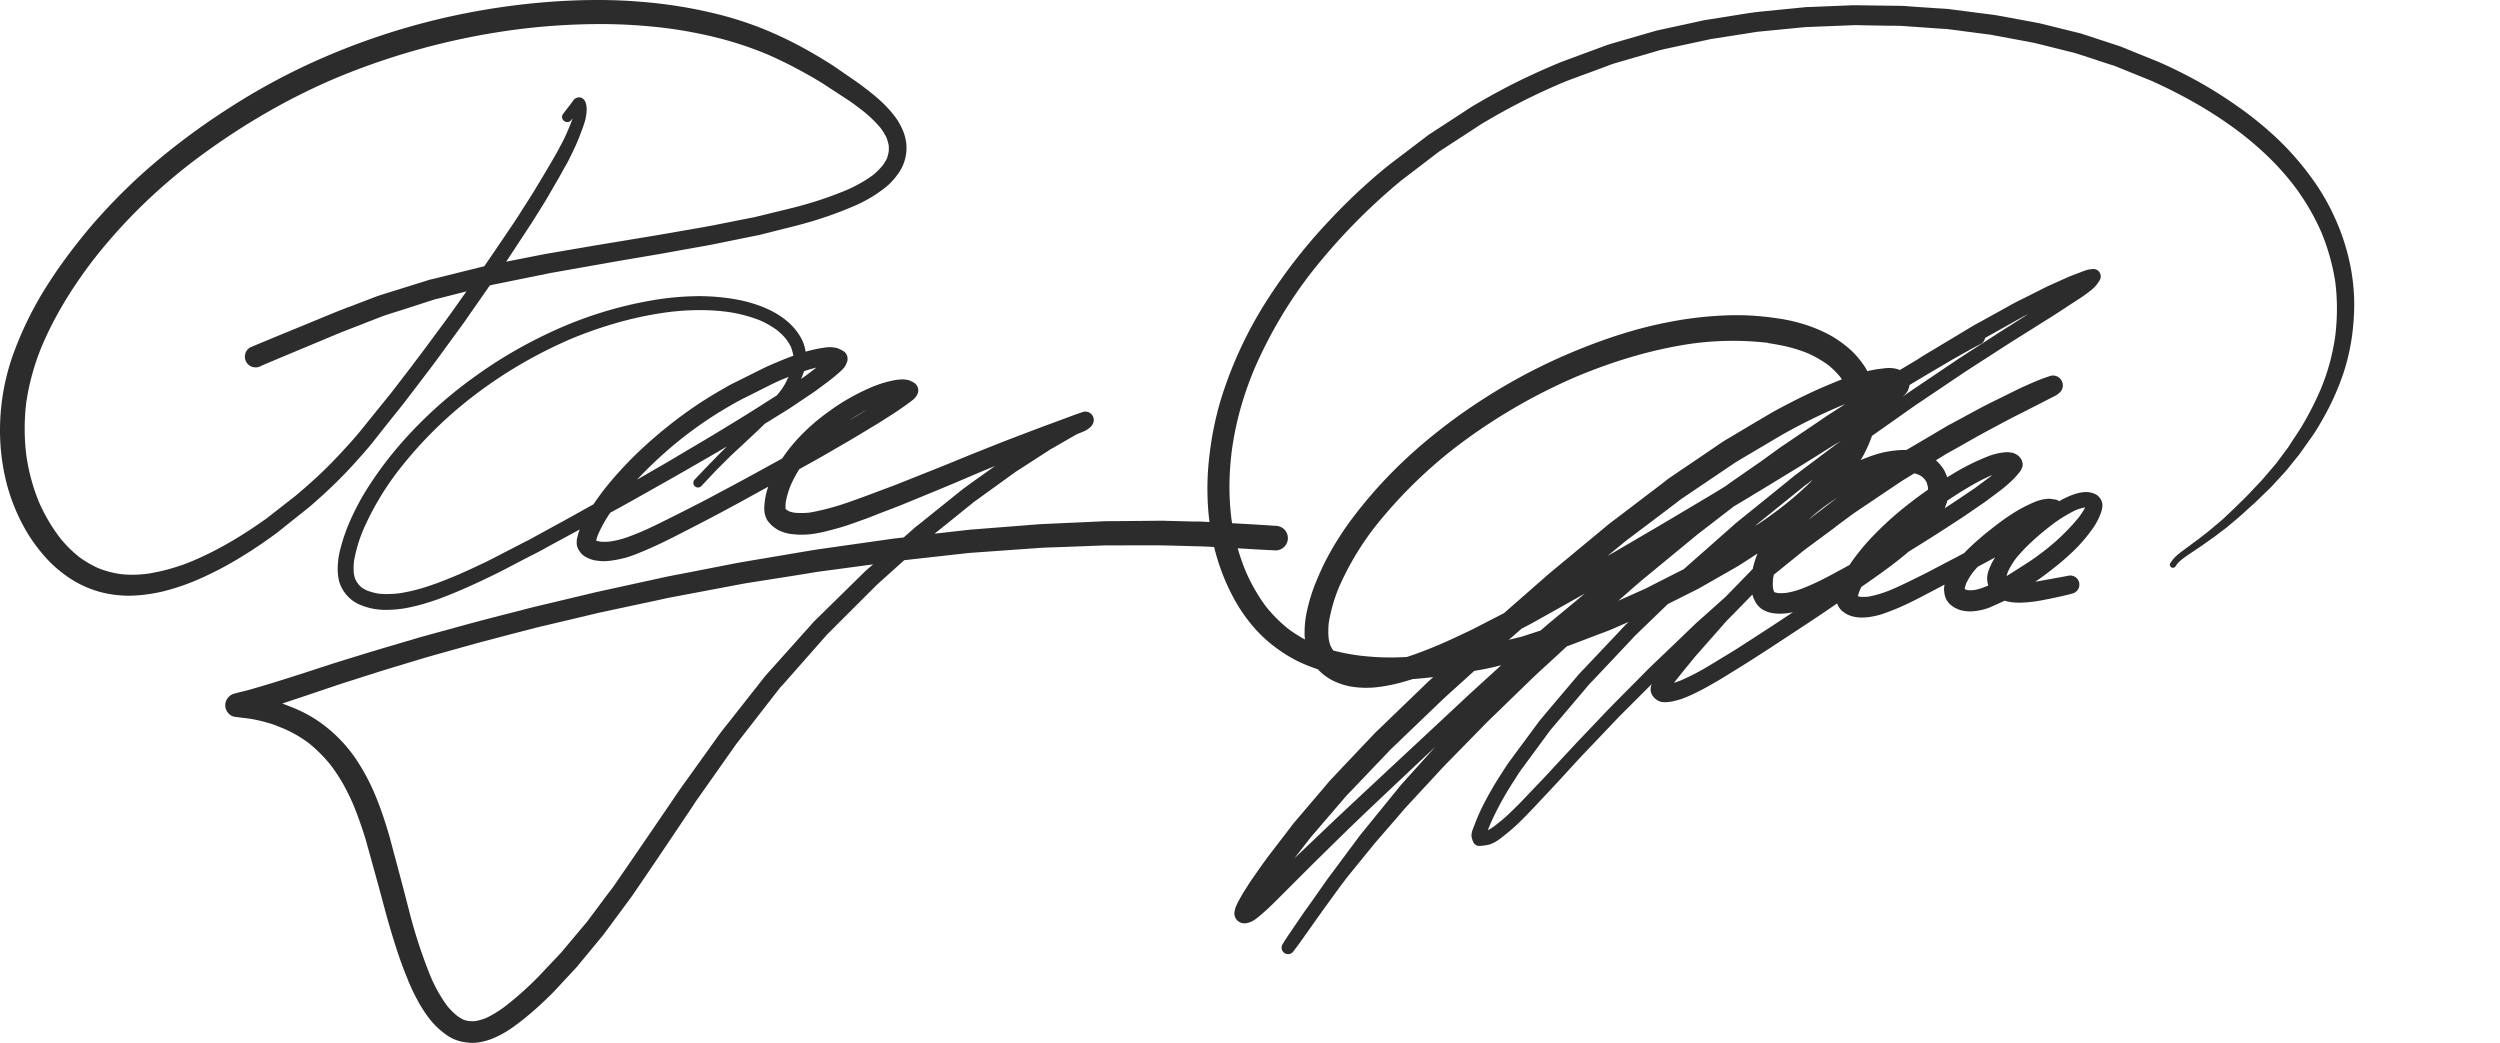 <svg xmlns="http://www.w3.org/2000/svg" xmlns:xlink="http://www.w3.org/1999/xlink" viewBox="0 0 1404.49 585.87"><defs><style>.cls-1{fill:none;}.cls-2{fill:#2c2c2c;}.cls-3{clip-path:url(#clip-path);}</style><clipPath id="clip-path"><rect class="cls-1" x="678.32" y="2.92" width="644.21" height="533.12"/></clipPath></defs><g id="Ebene_2" data-name="Ebene 2"><g id="Ebene_1-2" data-name="Ebene 1"><g id="Zeichnungseb."><path class="cls-2" d="M1404.2,42.84l.29.31ZM1300.48,185.31c.1.09.18.19.27.28Zm.68.82a4.89,4.89,0,0,1,.37.72l-.37-.71ZM1346,207c.13.13.26.26.38.4Zm0,.46a3.11,3.11,0,0,1,.11.68h0l-.11-.71Zm.11.69a.38.38,0,0,1,0,.15v-.13h0Zm-13,14.39-.66.41Z"/><path class="cls-2" d="M72.22,334.67c-1.83,0-3.62-.09-5.33-.26a61,61,0,0,1-12-2.23A61.76,61.76,0,0,1,44,327.71a63.94,63.94,0,0,1-10.19-6.81A65.88,65.88,0,0,1,26,313.59,91.84,91.84,0,0,1,12.52,294.3a107.49,107.49,0,0,1-8.81-22.75A120.28,120.28,0,0,1,.13,247.39a126.82,126.82,0,0,1,6.8-47,195.84,195.84,0,0,1,20.91-42.13c4-6.21,8.39-12.41,13.43-18.94s10-12.55,15.1-18.15a322.22,322.22,0,0,1,34-32.6,391.94,391.94,0,0,1,38.91-28.25A368.38,368.38,0,0,1,171,37.16,391.07,391.07,0,0,1,262.14,7.34,401.65,401.65,0,0,1,310.64.9c8.85-.61,17.06-.9,25.1-.9s15.67.3,23,.9a262.49,262.49,0,0,1,47.64,7.89,201.45,201.45,0,0,1,22.67,7.55,219,219,0,0,1,22,10.45c3.61,2,7.28,4.07,10.91,6.3l1.41.87c1.8,1.09,3.65,2.22,5.42,3.44l9.41,6.47c2.14,1.47,4.36,3,6.47,4.6,6,4.57,12.27,9.55,17.09,15.74a36.36,36.36,0,0,1,6.06,10.57,29.46,29.46,0,0,1,1.3,5.57,23.75,23.75,0,0,1,0,5.33,24.39,24.39,0,0,1-3.92,11,39.86,39.86,0,0,1-7,8,76.68,76.68,0,0,1-19.49,11.53,210.45,210.45,0,0,1-22.15,8c-3.69,1.1-7,2-10,2.77l-19.31,4.86c-1.05.26-2.12.47-3.16.67l-1.45.28-1.81.37L402,137c-3.09.64-6.24,1.19-9.29,1.73-1.35.23-2.71.47-4.06.72l-5.63,1c-3.59.66-7.31,1.35-11,2l-10.67,1.82c-6.69,1.13-13.61,2.3-20.4,3.5l-28.9,5.12-.93.16c-.77.14-1.53.27-2.29.42l-29.26,5.94-1,.2c-.77.15-1.56.3-2.32.49l-1.11.28c-1.79,2.62-3.61,5.23-5.43,7.83l-6.66,9.52L262.2,179c-.59.85-1.18,1.7-1.79,2.54l-11.78,16.15c-5,6.92-10.34,13.85-15.44,20.55l-4.69,6.15c-2.06,2.72-4.23,5.42-6.33,8l-1.77,2.2-11.69,14.74c-1.61,2-3.35,4-5,5.86l-1.25,1.41c-3,3.41-5.38,6-7.67,8.4-5.32,5.59-11.11,11.14-17.21,16.5l-1.06.94c-1.23,1.09-2.5,2.21-3.81,3.25l-12.1,9.64-1.7,1.35c-1.5,1.22-3,2.47-4.65,3.63-6.83,5-13.34,9.33-19.88,13.26a189.88,189.88,0,0,1-20.89,11A124.63,124.63,0,0,1,91,332.39a92.67,92.67,0,0,1-12.7,2C76.1,334.58,74.14,334.67,72.22,334.67ZM336.77,13.52a373.89,373.89,0,0,0-48.92,3.36,398.16,398.16,0,0,0-98.68,26.78,358.63,358.63,0,0,0-42.66,21.52A396.89,396.89,0,0,0,107.28,91.6a317.48,317.48,0,0,0-29.5,25.82A307.13,307.13,0,0,0,52.57,145.8C40.14,162,30.73,177.65,23.8,193.8a133.79,133.79,0,0,0-9,32,122.24,122.24,0,0,0,0,30.1,110.18,110.18,0,0,0,7.11,26.19,97.64,97.64,0,0,0,11.31,19.45,67,67,0,0,0,5.15,5.89,71.39,71.39,0,0,0,6,5.39,56.75,56.75,0,0,0,10.94,6.4,54.44,54.44,0,0,0,11.84,3.21,55.56,55.56,0,0,0,6.95.46h1.12c2.53-.07,5.1-.26,7.84-.6a109.68,109.68,0,0,0,26-7.52c13.1-5.63,26.39-13.3,40.62-23.47l15.93-12.43c1.2-.94,2.4-2,3.55-3l.18-.15c3.48-3,6.11-5.34,8.52-7.56,5.57-5.17,11.14-10.83,16.53-16.82l.33-.36c2.75-3,5.6-6.21,8.21-9.45L220,220.41,231.07,206l3-4c3.31-4.32,6.59-8.79,9.77-13.1l1.58-2.15,2.34-3.15c2-2.67,4-5.42,6-8.18l8.29-11.72-14.52,3.69-1.32.32c-.86.2-1.75.41-2.58.68l-17.74,5.73-3.18,1c-3,.93-6.07,1.88-9,3l-19.83,7.72c-3.31,1.29-6.65,2.69-9.87,4.05l-3.51,1.48q-14.61,6.07-29.18,12.2l-.75.32c-1.35.57-2.69,1.14-4,1.73a6.09,6.09,0,0,1-3,.79h-.07l-1.47-.2H142a6.14,6.14,0,0,1-3.6-2.77,6,6,0,0,1-.61-4.65,5.75,5.75,0,0,1,2.88-3.67c7.47-3.16,15.09-6.29,22.46-9.32l6.4-2.62,18.26-7.52c2.91-1.21,5.91-2.34,8.81-3.43l3.94-1.49,9.93-3.81c1.29-.49,2.3-.85,3.27-1.15l26.9-8.4c.91-.29,1.84-.5,2.75-.71l1.27-.3,27.42-6.8,2.82-4.13c2.46-3.58,5-7.28,7.45-10.94l2.86-4.23c2.13-3.14,4.34-6.39,6.42-9.63L293.9,117c2.21-3.41,4.49-6.93,6.61-10.46,3.44-5.69,6.32-10.48,9.15-15.33l.53-.9c1-1.77,2.11-3.6,3.09-5.43l2.55-4.78c1.3-2.44,2.42-5,3.25-6.94l.57-1.38c.63-1.5,1.27-3,1.79-4.59.09-.25.17-.51.25-.76l-.93,1.21a2.55,2.55,0,0,1-2,.94,3.08,3.08,0,0,1-2.14-.85,2.85,2.85,0,0,1-.38-3.62l4.09-5.33,1-1.32c.11-.16.23-.32.34-.49a4.69,4.69,0,0,1,1.66-1.71,4.53,4.53,0,0,1,2.1-.58,3.33,3.33,0,0,1,.88.12,4.59,4.59,0,0,1,2.82,3.26,12.37,12.37,0,0,1,.45,4.11,29.54,29.54,0,0,1-.79,5.21c-.41,1.5-.88,3-1.45,4.54-1.08,2.92-2.26,6.06-3.63,9.17-1.06,2.42-2.24,4.81-3.38,7.13l-.78,1.58c-.68,1.38-1.46,2.74-2.2,4-.28.48-.55,1-.81,1.43-.37.65-.73,1.3-1.09,2-.75,1.36-1.5,2.72-2.28,4L309,108.42l-.82,1.44c-.67,1.17-1.37,2.38-2.1,3.56-.86,1.36-1.71,2.74-2.55,4.11-1.89,3-3.84,6.21-5.85,9.26L287.4,142.42c-1,1.54-2,3.07-3.07,4.6l15.92-3.14c3-.59,6.08-1.2,9.14-1.72l21.82-3.73c9-1.53,18.15-3,27-4.49l5.62-.92c8.16-1.35,16.44-2.8,24.45-4.21l7.87-1.38c3.23-.56,6.5-1.22,9.67-1.86l2.93-.58,11.37-2.26,1.51-.29c1-.18,2-.38,3-.62L444,117.09a213.35,213.35,0,0,0,30.84-10h0a76.53,76.53,0,0,0,15.6-8.73,38.42,38.42,0,0,0,5.61-5.65A29.3,29.3,0,0,0,498.29,89a22.09,22.09,0,0,0,1-4,22,22,0,0,0,0-3.25A27.41,27.41,0,0,0,498,77.26a33.11,33.11,0,0,0-3.4-5.5,70.19,70.19,0,0,0-11.39-10.67c-2.16-1.65-4.4-3.36-6.7-4.85l-3.05-2-9.4-6.15c-4-2.61-8.42-5.2-13.87-8.16-7-3.81-13.53-7-19.86-9.71a200.61,200.61,0,0,0-27.31-9,255.13,255.13,0,0,0-27.67-5.28A301.75,301.75,0,0,0,336.77,13.52Z"/><path class="cls-2" d="M310.75,1.89a397.68,397.68,0,0,0-48.38,6.42,391.85,391.85,0,0,0-90.89,29.78,374.55,374.55,0,0,0-41.63,23.1A388.82,388.82,0,0,0,91,89.33a320.55,320.55,0,0,0-33.93,32.5C51.81,127.65,46.81,133.7,42,139.92s-9.2,12.38-13.38,18.87A194.83,194.83,0,0,0,7.87,200.7a126.57,126.57,0,0,0-6.74,46.64,118.68,118.68,0,0,0,3.55,24,105.9,105.9,0,0,0,8.68,22.54A90.83,90.83,0,0,0,26.7,313a70,70,0,0,0,17.69,13.91,62.43,62.43,0,0,0,10.71,4.39A60,60,0,0,0,67,333.42a61.18,61.18,0,0,0,11.16,0,92.22,92.22,0,0,0,12.56-2A125.1,125.1,0,0,0,113,323.59a189.13,189.13,0,0,0,20.77-10.9c6.82-4.08,13.4-8.52,19.81-13.21,2.16-1.57,4.22-3.29,6.31-5,3.08-2.44,6.16-4.9,9.23-7.35l2.88-2.24c1.67-1.32,3.24-2.76,4.84-4.16q9-7.85,17.16-16.44c2.6-2.74,5.14-5.55,7.64-8.38,2.11-2.38,4.27-4.74,6.26-7.22L219.66,234c2.71-3.39,5.46-6.76,8.09-10.22,6.73-8.87,13.55-17.69,20.11-26.69l11.78-16.13c.91-1.25,1.77-2.52,2.64-3.78l6.66-9.52c1.89-2.71,3.78-5.41,5.64-8.13l1.48-.38c1.11-.28,2.24-.47,3.36-.7l10.19-2.06,19.07-3.88c1.08-.22,2.16-.39,3.24-.58L322,150.09l18.81-3.33c10.35-1.83,20.72-3.55,31.08-5.32,5.54-.95,11.06-2,16.59-3,4.44-.8,8.9-1.53,13.33-2.44l20.67-4.25c1.52-.31,3.06-.57,4.56-.94l8-2L446.33,126c3.35-.84,6.65-1.77,10-2.76a208.23,208.23,0,0,0,22.05-7.91,76,76,0,0,0,19.23-11.37,38.84,38.84,0,0,0,6.86-7.78,23.2,23.2,0,0,0,3.75-10.58,20.8,20.8,0,0,0,0-5.11A28.09,28.09,0,0,0,507,75.09a35.64,35.64,0,0,0-6-10.28c-4.72-6.06-10.83-10.93-16.91-15.56-2.51-1.91-5.12-3.66-7.72-5.45l-8.12-5.59c-2.2-1.51-4.52-2.88-6.79-4.28-3.56-2.19-7.18-4.29-10.86-6.27a219.55,219.55,0,0,0-21.92-10.41,201.5,201.5,0,0,0-22.56-7.51,264,264,0,0,0-47.46-7.86C351.05,1.26,343.4,1,335.75,1,327.4,1,319.05,1.32,310.75,1.89ZM375.49,15a259.9,259.9,0,0,1,27.77,5.3,198,198,0,0,1,27.46,9.08c6.8,2.92,13.44,6.22,19.94,9.75,4.73,2.56,9.43,5.26,14,8.2l9.4,6.1,3,2c2.34,1.52,4.57,3.22,6.78,4.9a71.35,71.35,0,0,1,11.58,11A34.55,34.55,0,0,1,499,77a27.23,27.23,0,0,1,1.34,4.79,20.45,20.45,0,0,1,0,3.5,23.16,23.16,0,0,1-1.13,4.25,29.34,29.34,0,0,1-2.35,3.87,39.4,39.4,0,0,1-5.8,5.82,78,78,0,0,1-15.81,8.83l1-.4a213.13,213.13,0,0,1-32,10.42l-19.35,4.72c-1.51.37-3.06.62-4.58.92L408.91,126c-4.2.83-8.39,1.71-12.62,2.45-10.77,1.88-21.54,3.8-32.33,5.58s-21.75,3.56-32.61,5.42l-21.82,3.72c-3.54.61-7.07,1.32-10.59,2l-16.83,3.32c1.49-2.19,3-4.39,4.42-6.6l10.29-15.63c2.9-4.39,5.6-8.9,8.39-13.35,1-1.63,2-3.32,2.91-5l4.18-7.16c1.16-2,2.25-4,3.37-6,1-1.8,2.07-3.58,3-5.42,1.41-2.88,2.85-5.74,4.15-8.67s2.47-6,3.6-9.12c.54-1.46,1-2.94,1.42-4.45a27.21,27.21,0,0,0,.76-5,11.35,11.35,0,0,0-.41-3.76A3.61,3.61,0,0,0,326,55.78a3.13,3.13,0,0,0-2.26.39c-.74.38-1.17,1.27-1.67,1.91-1.7,2.23-3.41,4.45-5.11,6.66a1.9,1.9,0,0,0,3,2.3c1.24-1.6,2.46-3.23,3.76-4.79a35.51,35.51,0,0,1-1.34,5.28c-.69,2-1.57,4-2.39,6-1,2.37-2.07,4.75-3.29,7l-2.55,4.78c-1.15,2.16-2.4,4.25-3.63,6.37-3,5.14-6.08,10.24-9.16,15.34-2.87,4.76-5.94,9.39-8.94,14.06s-6.19,9.26-9.29,13.88c-2.69,4-5.43,8-8.17,12l-2.32,3.39-5.86,1.46-21.93,5.44c-1.31.33-2.67.59-4,1l-6.43,2L214,166.69c-1.09.34-2.14.72-3.21,1.13l-9.93,3.81c-4.24,1.63-8.53,3.18-12.73,4.91l-18.3,7.55c-9.62,4-19.26,7.88-28.84,11.94a4.8,4.8,0,0,0-2.32,3,5,5,0,0,0,3.45,6.17l.07,0,1.34.18a5,5,0,0,0,2.54-.69c1.6-.7,3.22-1.38,4.84-2.07q14.58-6.13,29.18-12.21c4.46-1.86,8.9-3.78,13.4-5.53l19.83-7.73c4-1.56,8.16-2.73,12.25-4l17.81-5.68c1.29-.41,2.64-.67,4-1l10.44-2.65,6.71-1.71-9.86,13.94c-2.71,3.83-5.55,7.57-8.34,11.35-3.77,5.1-7.51,10.22-11.37,15.26L220.8,221.09l-10.9,13.49-6.19,7.67c-2.74,3.39-5.66,6.61-8.57,9.84q-7.95,8.82-16.6,16.89c-2.8,2.59-5.67,5.1-8.55,7.59-1.24,1.06-2.48,2.13-3.77,3.14l-16,12.45a220,220,0,0,1-40.82,23.58,111.34,111.34,0,0,1-26.25,7.6c-2.64.32-5.28.53-7.93.6a56.82,56.82,0,0,1-8.25-.45,56.11,56.11,0,0,1-12.1-3.28,58.49,58.49,0,0,1-11.15-6.54,70.4,70.4,0,0,1-6.1-5.47,69.46,69.46,0,0,1-5.24-6A97.64,97.64,0,0,1,21,282.49,112,112,0,0,1,13.84,256a124.35,124.35,0,0,1,0-30.36,134.21,134.21,0,0,1,9.07-32.29c7.4-17.28,17.42-33.28,28.87-48.19a306.15,306.15,0,0,1,25.3-28.46A318.16,318.16,0,0,1,106.67,90.8,397.81,397.81,0,0,1,146,64.32a359.2,359.2,0,0,1,42.78-21.59,399.17,399.17,0,0,1,98.93-26.84C316.79,12.05,346.36,11.17,375.49,15Zm-186,27.47-.55.23Zm-.87.37-.49.21ZM320.19,73l-.22.54Z"/><path class="cls-2" d="M265.29,585.87q-.93,0-1.83-.09a27.25,27.25,0,0,1-7-1.42,23,23,0,0,1-5.6-2.93,44.88,44.88,0,0,1-9-8.35,74.15,74.15,0,0,1-7.43-11.38,112.16,112.16,0,0,1-5.62-12.08c-2.1-5.2-3.7-9.46-5-13.38s-2.6-7.92-4.08-12.9c-1.79-5.94-3.42-12-5-17.92l-1.5-5.57c-1.19-4.39-2.41-8.77-3.62-13.15l-3.81-13.77c-.84-3-1.87-6.09-2.87-9l-.14-.41c-1.32-3.89-2.72-7.63-4.18-11.14a119.67,119.67,0,0,0-5.68-11.67,100.74,100.74,0,0,0-7-10.69,79.47,79.47,0,0,0-12.51-12.56,68.44,68.44,0,0,0-7.13-4.69c-2-1.12-4.15-2.21-6.82-3.42l-5-2a35,35,0,0,0-3.56-1.13l-1.57-.46a82.45,82.45,0,0,0-9.42-2.07l-2.32-.27c-2-.24-4-.48-6-.77h-.13a6.72,6.72,0,0,1-3-1.73h0l-1-1.26v-.06a6.54,6.54,0,0,1-.92-3.39,6.82,6.82,0,0,1,4.95-6.5c1.77-.48,3.56-.93,5.35-1.37l2.22-.56c1.19-.3,2.4-.67,3.57-1l1.83-.54c4.66-1.36,8.51-2.52,12.09-3.65,9.65-3,19.36-6.19,28.42-9.13,4.34-1.41,8.77-2.77,13.06-4.09l4.77-1.46c5.14-1.59,10.4-3.17,15.65-4.72l13.16-3.88,1.66-.5c1.25-.37,2.5-.75,3.76-1.09l22.52-6.19c9.42-2.59,19-5.06,28.34-7.44l9.2-2.37c3.44-.89,6.94-1.71,10.34-2.51l4.55-1.08,21.78-5.2c.93-.23,1.87-.43,2.8-.63l36-7.89c3.22-.7,6.5-1.32,9.68-1.92l4.24-.82,25.33-4.95c3.37-.65,6.8-1.23,10.12-1.79l29.61-5c3.14-.53,6.38-1.08,9.6-1.54l36.61-5.2,1.39-.2c1.21-.18,2.42-.35,3.62-.49l4.94-.56s5.08-4.49,6.58-5.83a8.75,8.75,0,0,1,1-.76l.46-.36,23.51-18.9c3.27-2.6,6.74-5,10.08-7.41,1.07-.75,2.13-1.5,3.18-2.26l6.54-4.66-7.57,3.12-5.58,2.38c-6.7,2.86-13.62,5.81-20.48,8.62l-18.28,7.5c-2.92,1.2-5.92,2.34-8.82,3.45l-3.89,1.48-2.77,1.09c-1.87.74-3.79,1.5-5.71,2.19l-2.44.87c-3.6,1.3-7.32,2.65-11.06,3.76-1.88.57-3.88,1.12-6.31,1.73l-.59.15c-1.87.48-3.81,1-5.76,1.32a49.37,49.37,0,0,1-7.84.95H449.8a29.39,29.39,0,0,1-3.64-.19l-.69-.08a20.3,20.3,0,0,1-5.4-1.13l-.55-.21a16.14,16.14,0,0,1-2.34-1,19.71,19.71,0,0,1-2.24-1.48,15.65,15.65,0,0,1-2.93-2.76,10.78,10.78,0,0,1-1.28-1.81v0l-.54-1.26a13.34,13.34,0,0,1-.8-5.63,39,39,0,0,1,2.21-11.41l-10,5.5c-11,6.1-21.39,11.62-31.64,16.89l-10,5.14c-7.78,4-14.75,7.22-21.32,9.84a68,68,0,0,1-7.3,2.58,64.59,64.59,0,0,1-6.44,1.36,35.42,35.42,0,0,1-5.43.54,11.65,11.65,0,0,1-1.32,0c-.89-.07-2.05-.17-3.21-.36h-.24a14.14,14.14,0,0,1-2.74-.71,17.59,17.59,0,0,1-3.66-1.75,9.49,9.49,0,0,1-2.41-2.36,9.17,9.17,0,0,1-1.51-2.76A6.08,6.08,0,0,1,324,305v-1.07a16.46,16.46,0,0,1,.38-2.3l.28-1a23.91,23.91,0,0,1,1-3.07v-.09L308.08,307l-3.6,2c-1.18.64-2.37,1.25-3.56,1.86l-1.63.84q-6.15,3.13-12.28,6.37l-2.27,1.18c-1.76.92-3.58,1.87-5.39,2.76-9.7,4.77-17.66,8.39-25,11.4-4,1.64-8.69,3.5-13.47,4.95a103.84,103.84,0,0,1-12.51,3.21,65.6,65.6,0,0,1-11.18,1.05,36.41,36.41,0,0,1-14.58-2.73,20,20,0,0,1-5.82-3.53A21.52,21.52,0,0,1,193,332a18.74,18.74,0,0,1-2.44-5.32,28.45,28.45,0,0,1-.84-5.94,45.52,45.52,0,0,1,1.8-13.48A101.09,101.09,0,0,1,195.66,295a140.11,140.11,0,0,1,12.85-23.92,206.88,206.88,0,0,1,16.36-21.51,242.16,242.16,0,0,1,39.57-36.33,258.62,258.62,0,0,1,46.88-27.52,223.71,223.71,0,0,1,52.39-16.51,161.13,161.13,0,0,1,28.07-2.83h.16a119,119,0,0,1,14.25.77,99.67,99.67,0,0,1,12.47,2.14c9.52,2.41,17,5.86,22.81,10.56a33.85,33.85,0,0,1,8.33,9.61,24.41,24.41,0,0,1,2.22,5.33c.24.94.43,1.85.59,2.79a67.53,67.53,0,0,1,8.8-2l.8-.13a24.34,24.34,0,0,1,4-.42,13.29,13.29,0,0,1,1.4.08l2,.27h.09l.95.31a14.37,14.37,0,0,1,2.32,1.08l.62.34a5.14,5.14,0,0,1,2.41,3.1,5.49,5.49,0,0,1,0,2.73h0V203c-.24.62-.5,1.23-.76,1.84a6.47,6.47,0,0,1-1.25,1.93,16.35,16.35,0,0,1-1.74,1.79c-2.63,2.36-5.13,4.41-7.65,6.27L459,219c-.58.44-1.16.87-1.76,1.27L447,227.15c-1.59,1.07-3.4,2.29-5.24,3.43L430.6,237.5l-1,.59-1.31,1.3c-1.65,1.64-3.37,3.24-5,4.79L422,245.37q-3.12,2.91-6.23,5.83l-2.18,2c-1.59,1.48-3.24,3-4.79,4.57-.83.84-1.66,1.67-2.5,2.5-1.61,1.6-3.28,3.26-4.86,4.92L400,266.71,394,273.09a2.5,2.5,0,0,1-1.85.78,2.61,2.61,0,0,1-1.89-4.44c4.45-4.7,8.85-9.27,13.08-13.6,1.65-1.68,3.35-3.35,5-5l-3.5,2.08c-3.6,2.13-7.29,4.24-10.85,6.29l-6.15,3.54c-3.92,2.26-8,4.6-12,6.86L355,281.33c-3.71,2.1-7.52,4.17-11.19,6.18l-1,.56a78.89,78.89,0,0,0-6.73,12,31.36,31.36,0,0,0-1.18,3.63,16.69,16.69,0,0,0,2.34.59c.68.06,1.47.1,2.28.1a29.3,29.3,0,0,0,3.37-.2,49.37,49.37,0,0,0,8.71-2.11c3-1,5.85-2.2,8.79-3.41,2.55-1.09,5.25-2.34,8.25-3.8,6.37-3.1,12.8-6.36,19-9.51l3.81-1.94c4-2,8-4.15,11.82-6.22l5-2.65c8.85-4.71,18.54-10,30.51-16.62l.66-.37a90.15,90.15,0,0,1,5.9-7.87,111.13,111.13,0,0,1,19.81-18.14,116.85,116.85,0,0,1,23-13.37,64.25,64.25,0,0,1,13.54-4.43c1-.19,2.06-.37,3.11-.49h.34c.62-.06,1.26-.13,1.91-.13a6.58,6.58,0,0,1,.88.05c.68.07,1.36.15,2,.25H510l.84.28a13.11,13.11,0,0,1,2.11,1l.46.26a5,5,0,0,1,1.83,6.76,9.26,9.26,0,0,1-2.49,3c-.56.44-1.14.88-1.72,1.3l-.84.63c-.61.44-1.21.89-1.82,1.31l-1.7,1.19c-1.17.82-2.37,1.67-3.6,2.46l-2.77,1.78c-2.64,1.7-5.37,3.46-8.09,5.12l-3.36,2c-4.22,2.58-8.58,5.24-12.94,7.76l-4.86,2.82c-3.82,2.23-7.77,4.53-11.7,6.73l-10.29,5.74a68.86,68.86,0,0,0-4.82,9,48.72,48.72,0,0,0-2.81,9.53,24.57,24.57,0,0,0-.1,3.74c.18.19.36.37.56.55a13.5,13.5,0,0,0,1.52.9,20.36,20.36,0,0,0,2.91.75c1.21.12,2.54.18,3.86.18a42.19,42.19,0,0,0,4.89-.28q5.5-1,10.91-2.46c3.35-.9,7-2,11.4-3.57,3.18-1.11,6.41-2.27,9.59-3.46l11.29-4.23,1.45-.54c1.09-.4,2.18-.8,3.26-1.23l3.71-1.47c9-3.59,18.37-7.29,27.51-11l3.6-1.48c4.22-1.73,8.57-3.52,12.89-5.22,2-.8,4.07-1.61,6.1-2.43,4.18-1.66,8.5-3.39,12.77-5l5.89-2.24c4-1.54,8.22-3.14,12.35-4.66L598.48,235l2.39-.89c2.48-.92,5-1.88,7.61-2.68a4.16,4.16,0,0,1,1.27-.2,4.74,4.74,0,0,1,4.13,7.05,7,7,0,0,1-2,2.25,11.39,11.39,0,0,1-2.29,1.49c-1.15.54-2.34,1-3.48,1.47l-.68.27c-.91.43-1.82.95-2.77,1.5l-10.6,6.11-.77.43c-.5.27-1,.55-1.47.85l-16.45,10.64-.86.55a33.76,33.76,0,0,0-2.89,1.93L547.15,282l-15.52,12.53-6.62,5.3,19.2-2.19c1-.12,2.07-.19,3.08-.26l1.41-.1,35-2.76c1-.08,2-.12,3-.15l1.07-.05,32.75-1.49c1.2,0,2.38-.06,3.37-.06h3.62l24.48-.23c1.16,0,2.3,0,3.45.07l15,.37h1.72c1.52,0,3.1.07,4.66.15l5.3.28c11.33.59,23.06,1.21,34.58,2a7.13,7.13,0,0,1,4.81,2,6.92,6.92,0,0,1-4.65,11.8h-.29c-6-.27-12.18-.62-18.1-1l-10.6-.59-3.79-.2c-3.36-.19-6.85-.39-10.28-.48l-19.16-.51c-1.78,0-3.75-.07-6-.07h-10.5l-14.59.06H620.2l-22.84.88-4.28.14c-3.34.11-6.79.22-10.16.46l-36.06,2.57c-1,.07-2,.14-3.08.24l-35.77,4s-11.3,10.13-13.9,12.48c-.78.69-1.55,1.42-2.37,2.23L466.13,355c-.73.72-1.42,1.41-2.07,2.15l-23.65,26.83-.94,1c-.65.71-1.32,1.45-1.9,2.2l-8.68,11.17L413.62,418,392,448.68c-1,1.37-1.91,2.79-2.82,4.17l-1.31,2c-7.57,11.27-15.38,22.91-23.11,34.32l-8,11.74c-.66,1-1.35,2-2.08,3l-14.17,19.18c-1,1.42-2.21,2.9-3.67,4.66l-12.41,15c-.25.32-.51.63-.79.93l-7.44,8c-.66.7-1.3,1.4-1.95,2.1-1.57,1.71-3.2,3.48-4.89,5.14-4.24,4.15-7.56,7.21-10.77,9.94a133.19,133.19,0,0,1-10.54,8.28,55.81,55.81,0,0,1-12,6.58,38.06,38.06,0,0,1-6.18,1.73A26.27,26.27,0,0,1,265.29,585.87Zm-4.9-13a18.48,18.48,0,0,0,2.95.75c.63,0,1.34.08,2,.08a15,15,0,0,0,2-.09,33.76,33.76,0,0,0,5.72-1.68,63,63,0,0,0,11.45-7.13,180.75,180.75,0,0,0,19.24-17.46l11-11.66c.55-.58,1.05-1.18,1.58-1.81l13.56-16.16,11.28-15.1c.47-.63.95-1.25,1.43-1.88.92-1.2,1.87-2.44,2.73-3.68L358,478.59c5.8-8.42,11.65-17,17.31-25.33l5.23-7.68c2.08-3.05,4.27-6.1,6.38-9L403.1,414c2-2.83,4.21-5.58,6.34-8.24l2.17-2.75,16.15-20.51.68-.87c.57-.75,1.16-1.52,1.8-2.24l26.12-29.17.29-.34c.23-.27.47-.55.73-.8l28.4-27.87c.82-.8,1.7-1.56,2.55-2.28l1.2-1,1-.87-29.84,4c-2.12.29-4.27.66-6.36,1l-3.47.58L420,327.51c-.91.15-1.81.29-2.72.46l-41,7.75c-1.15.22-2.3.48-3.45.73l-1.87.42-33.78,7.22c-1,.21-2,.45-2.92.69l-1.41.33-25.54,6.07-1.92.44c-1.39.32-2.79.65-4.18,1l-14.09,3.66-5.94,1.55-3.69,1c-3.6.93-7.32,1.88-11,2.9l-24.09,6.75c-3.94,1.1-7.93,2.33-11.79,3.51l-3.66,1.1-3.79,1.15c-4.11,1.24-8.36,2.52-12.52,3.85l-12.82,4.1-2.33.74c-1.63.51-3.25,1-4.86,1.56l-19.57,6.6c-1.92.67-3.85,1.31-5.77,1.92l-2.76.92c-.84.27-3.45,1.15-3.91,1.31l2.8,1.09,2.07.79a76.78,76.78,0,0,1,12.9,6.42,80.28,80.28,0,0,1,23.74,23.13,119.92,119.92,0,0,1,12.23,23.92c1.58,4,3.08,8.36,4.61,13.27l.31,1c.52,1.63,1,3.32,1.51,5l5.77,21.58c1.15,4.3,2.27,8.62,3.39,12.93.57,2.19,1.13,4.38,1.7,6.56a285.35,285.35,0,0,0,12.16,37.4,83.53,83.53,0,0,0,9.29,16.61,39.53,39.53,0,0,0,5.66,5.69,26.13,26.13,0,0,0,3.57,2.2ZM203.23,330.09a20.51,20.51,0,0,0,3.08,1.71,33.33,33.33,0,0,0,6.54,1.72c1.4.14,2.93.22,4.49.22a61.05,61.05,0,0,0,7.27-.47,100.32,100.32,0,0,0,15.9-3.92c5.79-1.9,11.44-4.19,15.71-6,3.85-1.63,7.75-3.4,11.94-5.39l2-.93c2-.95,4.13-1.95,6.15-3l18-9.31,2-1c1.23-.63,2.5-1.27,3.72-2l8-4.37c6.37-3.48,13-7.09,19.39-10.7l6-3.34a144,144,0,0,1,10-13.21,207.67,207.67,0,0,1,19-19.68,257.14,257.14,0,0,1,21.1-17.29,229,229,0,0,1,22.93-14.79l.74-.42c1.69-1,3.43-2,5.2-2.83L428,207.31c2.6-1.31,5.25-2.45,8-3.6,3.55-1.51,6.73-2.78,9.7-3.85a26,26,0,0,0-1.24-4.68,27.44,27.44,0,0,0-2.82-4.68,34.85,34.85,0,0,0-5-4.94A50.25,50.25,0,0,0,427,180a80,80,0,0,0-19.06-4.89,120.75,120.75,0,0,0-14.84-.89,144.24,144.24,0,0,0-18.58,1.25,205.2,205.2,0,0,0-28.08,5.93A232.44,232.44,0,0,0,321,190.29a257.06,257.06,0,0,0-56.09,33,232.61,232.61,0,0,0-40.26,40A159,159,0,0,0,204.36,297a80.13,80.13,0,0,0-5.48,18.29,34.8,34.8,0,0,0-.09,6.92,17.48,17.48,0,0,0,.82,3.18,18.41,18.41,0,0,0,1.46,2.45A17.17,17.17,0,0,0,203.23,330.09ZM443,211.73l-1.84.75-.47.2c-2.46,1-5,2.13-7.43,3.34l-14.69,7.37c-4.05,2-8.4,4.47-13.69,7.69a224.48,224.48,0,0,0-20,13.78,233.24,233.24,0,0,0-27,24.62c.43-.26,4.31-2.51,5.82-3.38l3.25-1.88c3.55-2,7.22-4.15,10.8-6.27l20-11.86c3.88-2.3,7.79-4.7,11.56-7l5.26-3.22c4.79-2.91,9.51-5.9,14.74-9.23l7.14-4.54c.56-.66,1.1-1.33,1.64-2a36.56,36.56,0,0,0,3-4.49C441.74,214.35,442.36,213.09,443,211.73Zm43.93,18.57c-1.7.9-3.35,1.84-4.93,2.81s-3.3,2.07-4.92,3.17c1.08-.65,2.15-1.31,3.19-1.95l2.66-1.63Zm-35.23-21.77A38.1,38.1,0,0,1,450,212.9l1.45-1c.42-.28.85-.57,1.26-.88l5.95-4.5c-1.92.45-3.79,1-5.59,1.56Z"/><path class="cls-2" d="M391.71,167.33a164.21,164.21,0,0,0-27.9,2.81,221.71,221.71,0,0,0-52.15,16.45A255.88,255.88,0,0,0,265,214a240.13,240.13,0,0,0-39.4,36.18,201.18,201.18,0,0,0-16.28,21.41,137.36,137.36,0,0,0-12.76,23.74,100.91,100.91,0,0,0-4.14,12.1,45.27,45.27,0,0,0-1.76,13.19,27.77,27.77,0,0,0,.81,5.73,17.37,17.37,0,0,0,2.31,5,20.17,20.17,0,0,0,3.65,4.23,19.35,19.35,0,0,0,5.54,3.35c8,3.39,16.81,3.06,25.2,1.61a101.86,101.86,0,0,0,12.39-3.18c4.55-1.37,9-3.12,13.39-4.91,8.47-3.46,16.75-7.34,25-11.38,2.57-1.26,5.09-2.61,7.64-3.93l12.34-6.38c1.72-.89,3.46-1.76,5.17-2.69l23.69-12.89c-.41.91-.79,1.82-1.18,2.74a25.44,25.44,0,0,0-1,2.94l-.27,1A16.22,16.22,0,0,0,325,304v1a5.09,5.09,0,0,0,.41,1.92,10.09,10.09,0,0,0,3.51,4.6,17,17,0,0,0,3.47,1.65,15.31,15.31,0,0,0,2.78.61c1,.17,2.08.27,3.12.35a28.54,28.54,0,0,0,6.52-.48,62.66,62.66,0,0,0,6.34-1.34,63.94,63.94,0,0,0,7.19-2.54c7.25-2.89,14.29-6.23,21.23-9.8l10-5.14q15.93-8.19,31.61-16.87,6.17-3.4,12.32-6.82c-.25.64-.5,1.29-.73,1.94a38.36,38.36,0,0,0-2.36,11.7,12.44,12.44,0,0,0,.72,5.2c.18.4.34.8.51,1.2a10,10,0,0,0,1.21,1.69,14.37,14.37,0,0,0,2.75,2.59,19.08,19.08,0,0,0,2.13,1.4,20.5,20.5,0,0,0,2.76,1.19,23.17,23.17,0,0,0,5.84,1.15,43.71,43.71,0,0,0,5.61.15,48.52,48.52,0,0,0,7.68-.93c2.11-.38,4.2-.93,6.28-1.45s4.19-1.1,6.27-1.72c4.54-1.36,9-3,13.45-4.62,2.84-1,5.64-2.18,8.46-3.27,4.23-1.64,8.5-3.2,12.7-4.92l18.27-7.5c8.73-3.58,17.38-7.31,26.06-11,5.26-2.17,10.52-4.35,15.78-6.5-1.1.72-2.17,1.48-3.25,2.26-3.52,2.5-7,5-10.54,7.52-4.43,3.17-9,6.24-13.21,9.64l-20.09,16-3.53,2.82c-.45.36-.93.7-1.37,1.09l-5,4.28L508,302.8l-5.25.6c-1.67.19-3.33.46-5,.69l-11.37,1.62-25.24,3.58c-3.8.54-7.58,1.2-11.36,1.84l-26.68,4.48c-3.76.63-7.5,1.25-11.24,2q-12.66,2.49-25.33,4.95c-4.63.91-9.28,1.73-13.89,2.74l-22.8,5L338,332.87c-1.37.3-2.73.58-4.09.91L312.14,339c-5,1.18-9.94,2.3-14.88,3.58-12.52,3.24-25.06,6.37-37.53,9.8l-22.51,6.19c-1.81.5-3.61,1-5.41,1.59L218.65,364q-7.83,2.31-15.63,4.72c-6,1.83-11.91,3.62-17.82,5.54q-14.2,4.62-28.43,9.13c-4,1.27-8.06,2.48-12.11,3.66-1.81.52-3.61,1.1-5.44,1.57-2.52.64-5,1.25-7.55,1.93a5.76,5.76,0,0,0-4.26,5.51,5.55,5.55,0,0,0,.78,2.89l.9,1.16a5.68,5.68,0,0,0,2.53,1.47c2.79.4,5.59.71,8.4,1a82.28,82.28,0,0,1,9.53,2.1c1.73.52,3.53,1,5.21,1.61l5.08,2c2.35,1.06,4.66,2.19,6.9,3.46a68.47,68.47,0,0,1,7.27,4.78,80.84,80.84,0,0,1,12.68,12.74,102.2,102.2,0,0,1,7,10.8,125.39,125.39,0,0,1,5.74,11.77c1.52,3.69,2.91,7.42,4.2,11.21,1.06,3.14,2.14,6.3,3,9.5l2.82,10.2c1.54,5.58,3.09,11.15,4.6,16.73,2.13,7.83,4.17,15.69,6.49,23.47,1.29,4.3,2.63,8.6,4.08,12.85,1.53,4.5,3.24,8.94,5,13.34a110.52,110.52,0,0,0,5.56,12,74.23,74.23,0,0,0,7.34,11.23,43.93,43.93,0,0,0,8.78,8.17,22.84,22.84,0,0,0,5.36,2.81,26.58,26.58,0,0,0,6.79,1.36,22.83,22.83,0,0,0,6.17-.35,36.86,36.86,0,0,0,6-1.68,54.5,54.5,0,0,0,11.76-6.46c3.65-2.52,7.07-5.4,10.45-8.27,3.71-3.14,7.25-6.48,10.72-9.88,2.36-2.31,4.55-4.8,6.81-7.21l7.45-8c.36-.39.69-.82,1-1.23l3.62-4.35q4.23-5.14,8.51-10.27c1.25-1.51,2.46-3,3.63-4.61l14.17-19.24c.92-1.25,1.77-2.54,2.64-3.83q3.71-5.43,7.39-10.89,11.61-17.12,23.11-34.31c1.38-2.05,2.72-4.14,4.14-6.15l6.53-9.26,15.14-21.46,23.95-30.84c.89-1.14,1.92-2.19,2.88-3.28q4.07-4.59,8.12-9.2l15.57-17.63c.73-.83,1.51-1.6,2.3-2.38l7.86-7.82,17.57-17.47c.78-.78,1.57-1.54,2.4-2.28l7.83-7,6.31-5.67,36.09-3.82c1.13-.11,2.27-.18,3.4-.26l11.33-.81,24.44-1.73c4.81-.35,9.65-.42,14.47-.61l22.84-.88c1.14-.05,2.29,0,3.44,0h1.31l13.28-.06c5.5,0,11-.14,16.51,0l19.16.51c4.7.13,9.39.44,14.09.69,9.57.5,19.14,1.1,28.71,1.53a5.91,5.91,0,0,0,4.18-10.08,6.18,6.18,0,0,0-4.18-1.73c-13.28-1-26.58-1.61-39.87-2.31-2.11-.11-4.23-.13-6.34-.18l-13.66-.34c-1.77,0-3.54-.11-5.31-.1l-10.44.1-13.89.13h-6.58l-20.41.93-12.34.56c-1.33.06-2.67.09-4,.2l-22.58,1.78-12.45,1c-1.48.12-3,.19-4.46.36l-20.55,2.33-2.06.24.24-.2,9-7.29,15.57-12.56,14.93-10.8,7.53-5.45c1.23-.89,2.52-1.69,3.79-2.51l16.46-10.64c.73-.47,1.52-.88,2.28-1.31l5.52-3.18,4.88-2.81a30.59,30.59,0,0,1,3.1-1.68c1.38-.55,2.76-1.09,4.11-1.72a10.49,10.49,0,0,0,2.08-1.36,6.32,6.32,0,0,0,1.73-1.91,3.85,3.85,0,0,0,0-3.75,3.75,3.75,0,0,0-4.2-1.71c-3.36,1.05-6.65,2.35-10,3.56L588,239.77c-6.09,2.25-12.16,4.6-18.23,6.9-6.32,2.39-12.58,5-18.87,7.43-5.51,2.18-11,4.45-16.47,6.69-10.38,4.25-20.81,8.37-31.24,12.51-1.56.62-3.14,1.18-4.72,1.77L487.2,279.3c-3.2,1.2-6.39,2.35-9.62,3.47-3.78,1.32-7.59,2.56-11.46,3.6a108.49,108.49,0,0,1-11.1,2.5,43,43,0,0,1-9,.08,19.68,19.68,0,0,1-3.13-.8,15.84,15.84,0,0,1-1.75-1,9.25,9.25,0,0,1-.89-.88v-.18a26.8,26.8,0,0,1,.11-4.2,49.4,49.4,0,0,1,2.88-9.75,67.32,67.32,0,0,1,5-9.32l10.5-5.87c5.56-3.11,11-6.35,16.55-9.54s10.87-6.5,16.28-9.79c3.65-2.22,7.23-4.57,10.84-6.88,1.79-1.15,3.52-2.42,5.27-3.63.9-.62,1.76-1.29,2.64-1.93.57-.41,1.14-.84,1.7-1.28a8,8,0,0,0,2.22-2.66,4,4,0,0,0-1.42-5.41,16,16,0,0,0-2.42-1.2l-.76-.26c-.67-.1-1.33-.18-2-.25a14.13,14.13,0,0,0-2.91.12c-1,.12-2,.3-3,.48a62.77,62.77,0,0,0-13.23,4.37,116.59,116.59,0,0,0-22.8,13.25,112.19,112.19,0,0,0-19.64,18,89.68,89.68,0,0,0-6,8l-.88.48c-10.13,5.62-20.29,11.19-30.52,16.63-5.59,3-11.14,6-16.79,8.89-7.6,3.84-15.18,7.72-22.84,11.45q-4.11,2-8.31,3.83c-2.92,1.2-5.85,2.39-8.84,3.43a51.89,51.89,0,0,1-8.93,2.16,28.1,28.1,0,0,1-5.94.08,18.66,18.66,0,0,1-2.76-.72l-.41-.23-.14-.13a30.1,30.1,0,0,1,1.42-4.53,81.16,81.16,0,0,1,7-12.38c4.15-2.27,8.31-4.52,12.43-6.85l20.82-11.75c4.68-2.64,9.33-5.33,14-8,5-2.88,10-5.73,15-8.66l10.87-6.44-.33.32c-3.64,3.52-7.32,7-10.86,10.6q-6.58,6.74-13.06,13.59a1.62,1.62,0,0,0,2.29,2.29c2.48-2.63,5-5.24,7.46-7.86s4.92-5,7.38-7.43c2.26-2.28,4.66-4.43,7-6.63q3.09-2.92,6.23-5.83c2.11-2,4.24-3.92,6.29-6l1.39-1.38,1.05-.65,11.18-6.93c1.76-1.09,3.48-2.24,5.2-3.4l10.24-6.87c.63-.42,1.23-.87,1.83-1.32L464,214c2.62-1.95,5.14-4,7.57-6.21a13.82,13.82,0,0,0,1.68-1.74,5.52,5.52,0,0,0,1.06-1.63c.26-.6.51-1.21.75-1.82a4.36,4.36,0,0,0,0-2.21,4.09,4.09,0,0,0-1.9-2.48,19.22,19.22,0,0,0-2.74-1.33l-.91-.3-2-.27a21.92,21.92,0,0,0-5.94.46,69.17,69.17,0,0,0-9.76,2.29,5.32,5.32,0,0,0-.14-.89,30,30,0,0,0-.61-2.94,23.59,23.59,0,0,0-2.13-5.11,33.18,33.18,0,0,0-8.08-9.3c-6.48-5.23-14.42-8.35-22.43-10.37A98.76,98.76,0,0,0,406,168.09a117.15,117.15,0,0,0-14.13-.76Zm16.12,6.82a81.88,81.88,0,0,1,19.32,5,51.85,51.85,0,0,1,9.89,5.66,36,36,0,0,1,5.19,5.13,27.77,27.77,0,0,1,3,4.92,26.56,26.56,0,0,1,1.32,5.12l.06.59c-3.51,1.25-7,2.63-10.39,4.09-2.66,1.13-5.32,2.28-7.9,3.57l-10.84,5.43-4.79,2.4c-2,1-3.95,2.12-5.9,3.23A228.77,228.77,0,0,0,384,234a256.65,256.65,0,0,0-21,17.23A203.35,203.35,0,0,0,344,270.79a139.83,139.83,0,0,0-10.07,13.3q-3.07,1.74-6.17,3.46c-9.08,5.09-18.24,10.06-27.37,15.08-1.87,1-3.81,2-5.71,3l-11,5.69-7,3.62c-2.68,1.38-5.42,2.64-8.14,3.93q-5.94,2.83-12,5.41c-5.2,2.16-10.44,4.23-15.79,6a100.38,100.38,0,0,1-16.09,4,54.12,54.12,0,0,1-12,.25,35.21,35.21,0,0,1-6.79-1.8,20.85,20.85,0,0,1-3.27-1.82,19.47,19.47,0,0,1-2.43-2.46,21,21,0,0,1-1.55-2.62,18.24,18.24,0,0,1-.89-3.49,34.37,34.37,0,0,1,.09-7.17,82.75,82.75,0,0,1,5.55-18.53,161.71,161.71,0,0,1,20.43-33.85,234.4,234.4,0,0,1,40.44-40.24,258.36,258.36,0,0,1,56.31-33.11,233.2,233.2,0,0,1,25.33-8.9,205.7,205.7,0,0,1,28.23-6,133.75,133.75,0,0,1,33.69-.36Zm34.1,15.34.1.14Zm10.79,17.65a69.17,69.17,0,0,1,9.73-2.42l-1.67,1.43-7.51,5.67c-.58.44-1.19.84-1.79,1.25-1.38,1-2.75,1.9-4.13,2.83.52-1,1-1.93,1.47-2.91a38.77,38.77,0,0,0,2.06-5.24l1.84-.61Zm-7.88,2.79c-.13.34-.27.67-.41,1-.75,1.72-1.55,3.41-2.45,5.07a38.73,38.73,0,0,1-3.06,4.64c-.57.72-1.16,1.44-1.75,2.15l-7.27,4.63c-4.91,3.11-9.8,6.22-14.76,9.23-5.61,3.42-11.18,6.9-16.83,10.24L378.19,258.8c-4.67,2.76-9.37,5.45-14.06,8.16-3.77,2.17-7.52,4.37-11.3,6.53a226,226,0,0,1,51.51-43.24c4.5-2.74,9.06-5.38,13.76-7.73L429,217l3.77-1.88c2.59-1.31,5.28-2.44,8-3.57,1.35-.57,2.71-1.11,4.08-1.63Zm-.23.59c-.05.11-.09.21-.14.31C444.52,210.73,444.56,210.63,444.61,210.52Zm-3.23.77-.34.15ZM264.1,222.61l-.19.15Zm234.6,1.48c-.91.61-1.85,1.17-2.77,1.75l-5.53,3.52c-2.29,1.46-4.65,2.83-7,4.24-2.74,1.66-5.45,3.38-8.23,5l-10.68,6.13c1.89-1.65,3.83-3.25,5.8-4.8q5.4-4.08,11.15-7.6a100.17,100.17,0,0,1,12.7-6.54c1.5-.61,3-1.16,4.54-1.67ZM471,239.3l-.32.24Zm-30.82,45.79a5.93,5.93,0,0,0,.1.72C440.29,285.57,440.21,285.33,440.19,285.09Zm-.2.33.23.54A4.16,4.16,0,0,1,440,285.42Zm-106.14,19h0l.42.55a4.53,4.53,0,0,1-.43-.55Zm159.78,11.09-3.44,3.05c-1.23,1.08-2.53,2.13-3.71,3.28l-5.1,5L462.31,345.6l-4.21,4.14c-.35.34-.66.73-1,1.09l-2.85,3.26L436.4,374,431,380c-.87,1-1.64,2-2.44,3.06l-16.15,20.51c-2.86,3.63-5.8,7.2-8.49,11L389.2,435.09c-2.62,3.66-5.27,7.3-7.8,11q-11.26,16.5-22.55,33-6.33,9.21-12.68,18.41c-1.31,1.92-2.79,3.74-4.18,5.6l-8.31,11.12-3,4-8.34,9.93c-1.67,2-3.35,4-5,6-.6.72-1.18,1.43-1.82,2.11l-11,11.66a179.93,179.93,0,0,1-19.37,17.56,64.52,64.52,0,0,1-11.69,7.28,36.39,36.39,0,0,1-5.94,1.74,25.85,25.85,0,0,1-4.31,0,21.35,21.35,0,0,1-3.17-.81,26.88,26.88,0,0,1-3.82-2.3,40.37,40.37,0,0,1-5.82-5.87A84.91,84.91,0,0,1,241,548.7a289.15,289.15,0,0,1-12.19-37.52c-1.7-6.5-3.37-13-5.1-19.5q-2.88-10.79-5.77-21.57c-.54-2-1.18-4-1.8-6-1.39-4.45-2.89-8.86-4.59-13.21a119.78,119.78,0,0,0-12.13-23.72A79.8,79.8,0,0,0,176,404.33a76.88,76.88,0,0,0-12.76-6.24c-2-.77-4-1.53-6-2.32-.52-.21-1.06-.36-1.6-.52,2.24-.72,4.46-1.49,6.7-2.23,2.84-.95,5.68-1.87,8.52-2.83l19.54-6.62c2.38-.81,4.8-1.54,7.2-2.31l12.83-4.1c5.42-1.74,10.88-3.35,16.32-5,5.18-1.58,10.34-3.2,15.55-4.67l24.09-6.74c4.87-1.37,9.77-2.59,14.66-3.86l20-5.21c2-.52,4.08-1,6.12-1.44l13.18-3.15,12.38-2.94c1.45-.34,2.9-.71,4.35-1l21.14-4.54,12.67-2.72c1.78-.38,3.55-.81,5.34-1.15l18.6-3.52L417.14,327c1-.2,2.09-.36,3.14-.53l10.55-1.7,19.86-3.19c3.43-.55,6.87-1.19,10.31-1.66l32.65-4.38ZM461,319.92l-1.36.18Zm-48.42,97.8-.4.51Z"/></g><g id="Bildmaterial_10" data-name="Bildmaterial 10"><g class="cls-3"><g class="cls-3"><path class="cls-2" d="M1036.94,3.1l-14.84.61-5.75.24c-.72,0-1.45,0-2.16.09l-24.27,2.4c-6.59.65-13.12,1.85-19.66,2.88l-11.85,1.87c-2,.32-4,.83-6,1.26L937.92,15.6l-5.47,1.19c-.67.15-1.37.26-2,.45L907.1,24c-1.7.49-3.36,1-5,1.58l-12.42,4.58L878.22,34.4c-2.23.83-4.42,1.8-6.61,2.73-4.87,2.06-9.67,4.25-14.44,6.51C848,48,839.06,52.8,830.3,57.9c-1.72,1-3.44,2-5.11,3.08l-4.54,3-12.52,8.15-4.32,2.81c-.46.31-.94.59-1.39.93l-20,15.2c-4.81,3.66-9.38,7.61-13.9,11.62-7.49,6.65-14.64,13.67-21.51,21a301.43,301.43,0,0,0-36.21,46.56,228.67,228.67,0,0,0-25,54.45,182.49,182.49,0,0,0-6.23,30.25,155.65,155.65,0,0,0-.85,30.67c1.42,19.77,7.16,39.24,17.7,56.1a89.88,89.88,0,0,0,8.37,11.15,76.47,76.47,0,0,0,11.28,10.45,81.46,81.46,0,0,0,11.57,7.41A87.43,87.43,0,0,0,740.38,376l.24.28a29.28,29.28,0,0,0,5.2,4.35,29.85,29.85,0,0,0,6.21,3.12,34.84,34.84,0,0,0,7.23,2,53.87,53.87,0,0,0,14.35.31,93.2,93.2,0,0,0,15.49-3.19q2.24-.63,4.44-1.35c2.23-.16,4.46-.36,6.68-.58l4.95-.54c-1,.93-2.09,1.86-3.1,2.83l-16.59,16-9.84,9.5c-1.15,1.11-2.35,2.18-3.45,3.34l-17.26,18.21L747.66,438c-1.23,1.29-2.34,2.69-3.49,4.05q-8.31,9.74-16.59,19.47c-1.75,2.06-3.34,4.3-5,6.44q-4.4,5.71-8.78,11.42c-3.62,4.72-7,9.64-10.39,14.5-1.64,2.31-3.09,4.76-4.62,7.15-.65,1-1.24,2.08-1.84,3.15-.4.72-.82,1.43-1.21,2.16-.53,1-1,2-1.43,3.06a10.24,10.24,0,0,0-.64,2.24,5.61,5.61,0,0,0,1.45,5.47,5.74,5.74,0,0,0,5.47,1.45,11.26,11.26,0,0,0,2.86-1,18.12,18.12,0,0,0,2.87-1.91c1.74-1.36,3.39-2.85,5-4.32,2.4-2.12,4.65-4.39,6.91-6.64l9-9c4.28-4.26,8.53-8.54,12.83-12.78,9.76-9.61,19.52-19.21,29.47-28.64q16.89-16,33.87-31.94l2.86-2.68-11.8,13.11-6.86,7.62c-1,1.11-1.92,2.3-2.86,3.46l-17.71,21.78c-1.26,1.56-2.56,3.09-3.75,4.69l-6.47,8.7q-4.36,5.88-8.74,11.77c-1.13,1.53-2.28,3-3.38,4.59L737,506.35c-1.66,2.33-3.35,4.64-5,7l-6.33,9.29c-1.77,2.6-3.56,5.19-5.17,7.89a3.66,3.66,0,0,0,4.13,5.38,3.87,3.87,0,0,0,2.19-1.68c.44-.61.88-1.21,1.34-1.81l-.3.39c1.57-2,3.06-4.14,4.54-6.23l6.51-9.19c3.7-5.24,7.5-10.42,11.26-15.63q2.1-2.91,4.26-5.79l2.79-3.63,14.49-17.81c1.27-1.56,2.62-3.07,3.94-4.59l9.76-11.26c1.71-2,3.36-4,5.13-5.9l6.3-6.81,10.2-11c1.52-1.64,3-3.32,4.57-4.92l17.11-17.48,6.46-6.6c1.39-1.43,2.86-2.78,4.29-4.18l20.06-19.46c3.66-3.55,7.45-7,11.21-10.43l9.58-8.82c1-.35,2.06-.72,3.09-1.12l13.28-5.06c3.26-1.25,6.57-2.39,9.76-3.79l8.52-3.74-1.52,1.46c-1.27,1.23-2.45,2.59-3.67,3.87q-4.89,5.19-9.79,10.36l-9.79,10.37c-1.23,1.3-2.53,2.56-3.68,3.92l-16.22,19.12L865,404.83c-.59.7-1.11,1.46-1.66,2.2l-3.55,4.82q-4.41,5.94-8.8,11.89l-2.61,3.52c-1.73,2.35-3.28,4.84-4.86,7.29A193.92,193.92,0,0,0,833,452.79c-1.58,3.15-3,6.38-4.25,9.67-.62,1.61-1.29,3.22-1.83,4.85-.1.64-.19,1.29-.27,1.94a9.31,9.31,0,0,0,.74,3.11,4,4,0,0,0,1,1.75,3.81,3.81,0,0,0,2.79,1.15,32,32,0,0,0,5.78-.86,16.66,16.66,0,0,0,2.79-1.26,23.92,23.92,0,0,0,2.65-1.71c1.71-1.2,3.31-2.58,4.94-3.89,2-1.65,4-3.41,5.86-5.21,3.4-3.26,6.63-6.67,9.85-10.1,4.63-4.91,9.25-9.82,13.82-14.78s9.17-10.09,13.86-15l17.87-18.77c1.14-1.19,2.31-2.35,3.48-3.52l10-10c2-2,4-4,6-6l-.06.13a5,5,0,0,0-.68,2.51,5.17,5.17,0,0,0,.31,2.49c.16.39.33.79.5,1.18.39.53.78,1,1.18,1.55a13.52,13.52,0,0,0,2.07,1.56c2.28,1.3,5,.95,7.41.6.95-.14,1.89-.41,2.81-.63,1.15-.28,2.26-.64,3.38-1a69.37,69.37,0,0,0,6.64-2.84c4.64-2.15,9.05-4.71,13.47-7.28,3.22-1.87,6.36-3.89,9.53-5.83,12.22-7.48,24.14-15.43,36.12-23.29q10.72-7,21.32-14.3c.12.31.25.62.39.92s.25.59.38.88c.47.66,1,1.3,1.46,1.93a23,23,0,0,0,2.67,2,16.5,16.5,0,0,0,3.17,1.37,18.25,18.25,0,0,0,4.59.79,29.3,29.3,0,0,0,7-.53,36.66,36.66,0,0,0,6.91-1.83,130.68,130.68,0,0,0,14.3-6c3.92-1.88,7.77-3.95,11.63-5.95,2.54-1.31,5-2.65,7.55-4l.28-.15c-.11.71-.19,1.43-.27,2.16,0,.27,0,.54,0,.82.09.79.19,1.59.31,2.38a10.64,10.64,0,0,0,1,3,14.75,14.75,0,0,0,1.84,2.48l.65.55a17.73,17.73,0,0,0,1.93,1.42l.79.43,2.23.95a17,17,0,0,0,3.42.7,22.44,22.44,0,0,0,3.28.14,36.24,36.24,0,0,0,4.87-.63,29.68,29.68,0,0,0,6.74-2.19c2.28-1,4.52-2,6.73-3.05l.31-.15a19.93,19.93,0,0,0,3.41.8,34.29,34.29,0,0,0,5.9.32,74.09,74.09,0,0,0,11.78-1.38c3-.54,5.9-1.16,8.83-1.8,2.76-.62,5.55-1.18,8.27-2a5.17,5.17,0,0,0,3.58-6.3,5.11,5.11,0,0,0-2.35-3.07,5.39,5.39,0,0,0-4-.52c-2.82.59-5.67,1.05-8.51,1.57-3.27.59-6.54,1.21-9.82,1.75l2.15-1.42c1.32-.88,2.57-1.87,3.84-2.81,1.92-1.44,3.81-2.92,5.68-4.42A129.72,129.72,0,0,0,1166.43,308a92.42,92.42,0,0,0,9.18-10.95,37.57,37.57,0,0,0,3.54-6.15c.46-1,.85-2,1.23-3.06a14.92,14.92,0,0,0,.77-4.14,6.9,6.9,0,0,0-1.18-3.55,7.16,7.16,0,0,0-3.7-2.91c-3.09-1.25-6.47-.86-9.62,0a36.63,36.63,0,0,0-5.11,1.92,53.44,53.44,0,0,0-4.77,2.43,4,4,0,0,0-1.87-.93l-1-.14-2.42-.34a22.26,22.26,0,0,0-3.45.33,25.78,25.78,0,0,0-6.12,2,80.77,80.77,0,0,0-12.64,6.92c-3.83,2.48-7.46,5.27-11,8.06-3.83,3-7.49,6.15-11,9.44q-2,1.85-3.85,3.83l-8.33,4.37-11.61,6.08c-2.8,1.47-5.66,2.84-8.5,4.25-3.91,1.94-7.83,3.83-11.84,5.56a64.58,64.58,0,0,1-13.33,4.16,31.89,31.89,0,0,1-4.48.13,14.26,14.26,0,0,1-1.59-.41,34,34,0,0,1,1.13-3.36c.28-.62.57-1.23.87-1.84q6.08-4.19,12.06-8.5c4.93-3.57,9.78-7.28,14.41-11.25,4.24-2.61,8.45-5.27,12.67-7.91,5.72-3.58,11.35-7.32,17-11,2.88-1.87,5.69-3.87,8.54-5.81l4.1-2.8c1.18-.8,2.3-1.7,3.45-2.54,4.8-3.55,9.6-7,13.76-11.36a41.74,41.74,0,0,0,3.67-4.4l.5-1.2a4.87,4.87,0,0,0,.43-2,6.79,6.79,0,0,0-.9-3.08,7.6,7.6,0,0,0-2.28-2.34,9.42,9.42,0,0,0-2.61-1.16l-1.36-.18a8,8,0,0,0-2-.12,28.49,28.49,0,0,0-4.4.57,32.5,32.5,0,0,0-6.26,1.89c-2.15.84-4.25,1.79-6.36,2.72a134.2,134.2,0,0,0-13.17,7.05c-1,.61-2.08,1.23-3.11,1.86,0-.13-.07-.25-.11-.38a23.08,23.08,0,0,0-1.37-3.25,16.15,16.15,0,0,0-2-2.95,24.19,24.19,0,0,0-2.15-2.37q-.33-.32-.66-.6l4.86-3c2.05-1.26,4.19-2.38,6.29-3.56,5.94-3.35,11.85-6.77,17.87-10,6.53-3.47,13-7,19.63-10.3l9.42-4.8,4.09-2.09,2.93-1.52c.41-.22.81-.41,1.24-.62a12.65,12.65,0,0,0,3.34-2.27,5.53,5.53,0,0,0-5.39-9.25c-2.13.73-4.26,1.44-6.35,2.28-2.27.91-4.5,1.89-6.72,2.88s-4.49,2-6.7,3.13l-12.51,6.18c-6.18,3-12.19,6.39-18.25,9.65l-5.38,2.89c-.69.37-1.39.71-2.06,1.11l-8.45,5-12.75,7.53-1.75,1c-1,0-2-.06-3,0a60.18,60.18,0,0,0-7.34.84,49.79,49.79,0,0,0-7.69,1.95c-2.57.83-5.11,1.8-7.61,2.86a69.68,69.68,0,0,0,4.37-8.51q1.08-2.52,2-5.1l14-9.87c4.28-3,8.53-6.09,12.88-9l23-15.48c4.67-3.14,9.42-6.16,14.16-9.21,5.4-3.48,10.78-7,16.22-10.42l19.72-12.38c3.93-2.46,7.78-5,11.67-7.57l4.08-2.65a78,78,0,0,0,7.21-5.15,22.94,22.94,0,0,0,3-2.84,30.47,30.47,0,0,0,2-2.92,4.13,4.13,0,0,0,0-4.2,4.08,4.08,0,0,0-3.59-2.06l-.87.07-2,.26c-.89.24-1.74.53-2.6.84l-2.19.83c-2,.78-4.12,1.51-6.12,2.39-3.51,1.54-7,3.13-10.53,4.7-2.45,1.1-4.82,2.36-7.22,3.57l-12,6c-1.92,1-3.79,2.07-5.68,3.11l-13.11,7.26c-2,1.12-4.11,2.18-6.09,3.38l-8.52,5.14-13,7.81c-2.11,1.27-4.26,2.49-6.33,3.82L1077,202.1l-6.61,3.93c-1,.6-2,1.22-3.06,1.85a13.68,13.68,0,0,0-2.45-.79,19.13,19.13,0,0,0-3.78-.35,24.46,24.46,0,0,0-3.08.27c-1.31.14-2.63.29-3.93.49-1.67.26-3.33.61-5,1-.36-.65-.73-1.3-1.11-1.94a53.31,53.31,0,0,0-4.37-5.88A41.4,41.4,0,0,0,1039,196a62.52,62.52,0,0,0-5.9-4.59,56.44,56.44,0,0,0-6.68-4,83.25,83.25,0,0,0-13.16-5.31,95,95,0,0,0-15-3.3c-5-.75-10-1.26-15-1.54s-10.31-.24-15.46,0A207.39,207.39,0,0,0,937.22,181c-20.13,3.87-39.61,10.63-58.4,18.75a323.8,323.8,0,0,0-52.54,29.06c-8.46,5.71-16.6,11.9-24.46,18.4a271.72,271.72,0,0,0-21.51,19.9,254.72,254.72,0,0,0-19.44,22.58,169.33,169.33,0,0,0-15.69,24.48c-2.26,4.31-4.22,8.77-6.06,13.27a96.07,96.07,0,0,0-4.58,14.5A56.93,56.93,0,0,0,732.91,356c0,1.09.1,2.18.22,3.27a78,78,0,0,1-9.3-5.91,80,80,0,0,1-12.67-12.68,100.34,100.34,0,0,1-11.42-19.95,124.23,124.23,0,0,1-7.9-29.05,147.59,147.59,0,0,1-1.13-19.48,164,164,0,0,1,1.44-19.93,179.68,179.68,0,0,1,4.92-23.3,191.72,191.72,0,0,1,7.73-21.95,252.58,252.58,0,0,1,31.42-53.29,339.65,339.65,0,0,1,50.95-52.3l15.4-11.77,5.73-4.38c.53-.4,1.14-.74,1.69-1.1l4.23-2.77Q823,75.74,831.72,70c1.36-.88,2.81-1.67,4.2-2.49,2.1-1.23,4.22-2.44,6.34-3.63q5.84-3.28,11.79-6.33c7.75-4,15.68-7.64,23.7-11.06,3.06-1.26,6.15-2.39,9.26-3.54l14-5.16c2-.73,4-1.59,6-2.19l10.9-3.17q6.62-1.9,13.23-3.84c1.65-.48,3.27-.87,5-1.24l24.33-5.26c1-.22,2-.34,3-.5l9.72-1.52,14.06-2.21,22.9-2.23c1.84-.18,3.66-.38,5.5-.46l13.17-.52,12.05-.48c2.11-.08,4.23,0,6.34.06l14.89.24c2.22,0,4.47,0,6.69.12l14.18,1,8.24.57c1.1.08,2.23.09,3.33.24q11.93,1.56,23.84,3.12,11.4,2.11,22.8,4.26c2,.37,3.92.88,5.88,1.36l14.17,3.53c2,.5,4.08.95,6.07,1.61q6.42,2.09,12.83,4.2l5.94,1.94c.77.25,1.57.46,2.32.76l10.38,4.21,9.64,3.9a283.91,283.91,0,0,1,26.47,13.51A236.94,236.94,0,0,1,1259,74.87a189.79,189.79,0,0,1,15,12.93,152.86,152.86,0,0,1,14.12,15.65,129.76,129.76,0,0,1,16,27,120.85,120.85,0,0,1,7.9,28.45,123.31,123.31,0,0,1-.13,30.11,119.89,119.89,0,0,1-8.51,30.56A174.61,174.61,0,0,1,1293,239.71c-1.68,2.82-3.57,5.52-5.37,8.27l-2,3.14c-.52.77-1.12,1.5-1.68,2.25l-5.15,6.91-5.25,6.16c-1.25,1.47-2.47,2.92-3.79,4.32q-3.21,3.38-6.41,6.77c-1.77,1.87-3.64,3.64-5.47,5.46q-2.22,2.2-4.5,4.35c-1.86,1.74-3.66,3.57-5.6,5.21l-6.19,5.21c-1.86,1.58-3.83,3-5.75,4.55l-6.51,4.83q-1.85,1.35-3.68,2.71a43.27,43.27,0,0,0-3.38,2.8,19.85,19.85,0,0,0-3,3.74,1.73,1.73,0,0,0,.61,2.36,1.76,1.76,0,0,0,2.36-.62c.34-.5.68-1,1-1.48a28.68,28.68,0,0,1,2.87-2.64c3-2.24,6.15-4.27,9.24-6.36s5.87-4.1,8.79-6.18c1.1-.79,2.16-1.64,3.23-2.47,1.49-1.14,3.07-2.22,4.5-3.44,2.56-2.19,5.2-4.32,7.7-6.58q2-1.86,4.07-3.69c1.22-1.11,2.48-2.19,3.67-3.34l8.1-7.83c.84-.82,1.6-1.72,2.4-2.58l5.1-5.51c2.28-2.47,4.31-5.19,6.43-7.8.9-1.11,1.86-2.2,2.69-3.36,1.08-1.52,2.15-3,3.23-4.55l3.62-5.1c2.2-3.1,4.11-6.42,6-9.71a145.61,145.61,0,0,0,11.67-25.91,120.66,120.66,0,0,0,5.6-28.23,122.72,122.72,0,0,0,.39-13.83,116.41,116.41,0,0,0-1.56-15.25,122.29,122.29,0,0,0-8.6-28.43,125.18,125.18,0,0,0-14.25-24.63,159.59,159.59,0,0,0-18.91-21.49,199.79,199.79,0,0,0-22.55-18.27,243.4,243.4,0,0,0-25.55-15.75c-4.27-2.3-8.62-4.42-13-6.49-2.31-1.08-4.64-2.13-7-3.09L1198.41,29l-5.47-2.24c-.63-.25-1.24-.52-1.88-.73l-11.38-3.73-10.44-3.43c-.63-.2-1.29-.32-1.93-.48l-6.26-1.55-13.42-3.33c-1.91-.48-3.83-.83-5.77-1.19l-14.51-2.69c-2.65-.49-5.29-1-8-1.37l-24.15-3.11c-2.11-.27-4.27-.33-6.39-.47l-14.78-1c-2.12-.15-4.25-.37-6.38-.4l-12.1-.16-12.87-.18h-.57c-1.74,0-3.47.11-5.21.18m78.3,186.74,12.61-7.06,8.38-4.69c.76-.43,1.56-.8,2.34-1.2l1.38-.71-.06,0L1128,183.71c-5.37,3.38-10.67,6.86-16,10.3-4.79,3.09-9.61,6.15-14.34,9.33l-23,15.51q-2.85,1.93-5.67,3.92l.51-.51a9.52,9.52,0,0,0,2.09-2.41,10.58,10.58,0,0,0,1.14-3.53q8-4.83,16.08-9.58c2.55-1.52,5.11-3,7.68-4.53l7.68-4.32c1.13-.64,2.27-1.27,3.41-1.9q2.6-1.4,5.24-2.75a4.65,4.65,0,0,0,2.37-3.36l.07,0m-122,2.86c3.94.57,7.84,1.29,11.7,2.24a82.89,82.89,0,0,1,10.75,3.53A64.21,64.21,0,0,1,1027,205a48.8,48.8,0,0,1,6.88,6.83l.89,1.3c-3,1.16-6,2.42-9,3.69-4.79,2-9.51,4.23-14.19,6.51-4.37,2.14-8.68,4.41-13,6.71-1.52.82-3,1.65-4.51,2.54L983.2,239l-12.08,7.19c-1.33.79-2.65,1.56-3.93,2.42q-11,7.53-22.1,15l-6.85,4.66c-1.59,1.08-3.09,2.34-4.61,3.51l-22.87,17.41-5.3,4c-2,1.53-3.91,3.17-5.85,4.77l-22.42,18.57c-3.37,2.79-6.75,5.55-10,8.44l-21.09,18.47-1.13,1-7.55,3.89-8.47,4.36c-2.59,1.34-5.26,2.56-7.89,3.82-4.27,2-8.56,4-12.91,5.85-5.83,2.44-11.75,4.79-17.78,6.72-1.48.09-3,.16-4.45.21a145.1,145.1,0,0,1-23-1.1,120.86,120.86,0,0,1-12.53-2.39l-1.37-.36a24.74,24.74,0,0,1-1.54-2.63,26.28,26.28,0,0,1-1.06-4.17,45.57,45.57,0,0,1,.07-8.74,91.56,91.56,0,0,1,5.92-20.41,161.54,161.54,0,0,1,19.85-33.29,263.85,263.85,0,0,1,45.59-45,318.92,318.92,0,0,1,68.38-39.87c20.49-8.51,41.87-15,63.86-18.23a171.83,171.83,0,0,1,43.17-.49m43.36,34.4-2,1.31-7.46,4.78c-2.23,1.43-4.4,3-6.59,4.47l-20,13.51c-1.75,1.19-3.44,2.49-5.15,3.72l-6.1,4.41-6.44,4.46c-4.63,3.19-9.25,6.38-13.81,9.67l-4.59,2.8c-5.71,3.47-11.47,6.85-17.21,10.28-12.29,7.35-24.66,14.56-37,21.79q-3.53,2.06-7.08,4.07l1.18-1,8.88-7.3,15.93-12,11.33-8.57c1.53-1.15,3-2.41,4.62-3.48l19.4-13.1,9.61-6.5c1.28-.86,2.6-1.63,3.93-2.42l21.13-12.5c3.16-1.86,6.36-3.61,9.6-5.33q11.87-6.3,24.23-11.6c1.2-.5,2.41-1,3.61-1.46m-52.1,51.17c5.12-3.08,10.22-6.15,15.31-9.28,6.12-3.75,12.28-7.45,18.36-11.27l11.12-7c1.65-1,3.31-2,5-3.08l-7.4,5.55-17.7,13.3c-1.78,1.33-3.48,2.77-5.2,4.17L993,279.51l-17.23,13.91c-1.45,1.17-2.81,2.47-4.2,3.71q-5.25,4.62-10.49,9.25l-15.17,13.38c-1.08.56-2.18,1.09-3.26,1.64l-13.27,6.74c-2,1-4,2.12-6,3l-14.22,6.35,11.75-10.27c1.17-1,2.41-2,3.61-3l10.42-8.58,18.65-15.37,20.32-15.67,10.62-6.38M818.71,250.58l-.77.6.77-.6m212.51,45.34,9.27-6.85c1.28-.94,2.6-1.81,3.91-2.7l22.45-15.1c1.37-.92,2.75-1.78,4.16-2.64l4.48-2.73c.76.2,1.53.44,2.28.72a21.17,21.17,0,0,1,1.85,1.07,20.15,20.15,0,0,1,1.8,1.78c.34.5.65,1,.94,1.53a21.21,21.21,0,0,1,.78,2.94c0,.39,0,.78,0,1.16q-5.42,3.79-10.65,7.86A185.27,185.27,0,0,0,1051,302.43a128.77,128.77,0,0,0-9.12,10.93q-1.46,1.93-2.78,4l-3.77,2.08c-1.87,1-3.75,2-5.64,3.05-2.44,1.3-4.88,2.58-7.35,3.8s-4.89,2.28-7.37,3.34c-1.94.8-3.89,1.54-5.9,2.17a43.14,43.14,0,0,1-5.73,1.29,25.27,25.27,0,0,1-4.6.08c-.65-.14-1.26-.29-1.89-.49-.11-.19-.22-.39-.32-.59a14.22,14.22,0,0,1-.51-2,30.18,30.18,0,0,1,.08-5c.12-.75.27-1.49.43-2.22l17-13.76,17.7-13.1m69.24-19c3.24-2,6.55-4,9.9-5.84,2.89-1.6,5.88-3,8.9-4.36-.52.45-1,.88-1.58,1.32l-8,5.93c-.92.68-1.9,1.29-2.85,1.93l-6.51,4.4q-3.87,2.61-7.8,5.13c.39-1,.75-1.91,1.08-2.91.15-.44.27-.9.38-1.35q3.21-2.17,6.51-4.25m-82.53-7a187.36,187.36,0,0,1-17.44,15.25c-4.17,3.18-8.4,6.27-12.79,9.16L986,295.37l.83-.67q13.39-10.81,26.79-21.63l4.3-3.22m14.22,9.76-16.24,12.46q3.3-3,6.84-5.83c3-2.32,6.18-4.54,9.4-6.63m139.3,5.45c-.17.34-.35.67-.54,1a45.09,45.09,0,0,1-3.08,4.65,120,120,0,0,1-20.1,19.3c-2.66,2-5.36,4.05-8.18,5.84l-6.25,4-4.13,2.63c-.62.39-1.25.77-1.88,1.14.23-.85.49-1.69.8-2.53a46.42,46.42,0,0,1,4.56-7.51,90.77,90.77,0,0,1,8.37-8.84c3.26-3.1,6.73-6,10.26-8.76a80.28,80.28,0,0,1,14.5-9.22,27.32,27.32,0,0,1,5.5-1.69h.17M772.93,295.37l-.39.49.39-.49m172.46,39.75,8.73-4.37c.65-.33,1.27-.72,1.91-1.08l5.66-3.24,12.53-7.14c1.64-.94,3.22-1.89,4.81-2.92l8.33-5.41a58.28,58.28,0,0,0-2.1,6.22c-.22.8-.4,1.61-.56,2.42l-15.24,15.66-13.33,11.92c-1.31,1.17-2.66,2.31-3.92,3.52L945,357.65q-8.84,8.46-17.67,16.91c-1.58,1.5-3.08,3.09-4.61,4.63q-5.29,5.32-10.58,10.64c-3.94,4-7.87,7.94-11.72,12q-5.14,5.43-10.31,10.85c-1.85,1.95-3.74,3.89-5.56,5.86L875,428.79c-2.54,2.75-5.06,5.53-7.64,8.24l-11,11.55c-1.19,1.25-2.37,2.51-3.6,3.72-2.13,2.1-4.27,4.21-6.48,6.24-2,1.83-4.11,3.51-6.24,5.18a35.22,35.22,0,0,1-4.19,2.76c.51-1.28,1-2.56,1.52-3.83a172.48,172.48,0,0,1,13.16-24c1.53-2.41,3-4.85,4.75-7.14.8-1.1,1.61-2.2,2.42-3.29q6.62-9,13.25-18L885.56,393l6.64-7.84c1.09-1.29,2.31-2.48,3.47-3.7l19.55-20.73c1.31-1.38,2.56-2.83,3.93-4.15l5.68-5.5L937,339.34l8.42-4.22m167.07-17.47c2.79-1.5,5.58-3,8.37-4.51-.3.46-.6.93-.88,1.39a34.5,34.5,0,0,0-2.49,5.25,14.07,14.07,0,0,0-1.11,4.64,13.42,13.42,0,0,0,.63,4.51l-1.19.51c-1,.39-1.94.76-2.94,1.1a23.36,23.36,0,0,1-3.86.94,21.27,21.27,0,0,1-3.48.09c-.44-.11-.87-.23-1.29-.38l-.34-.19c0-.11-.05-.22-.08-.33v-.31a23.56,23.56,0,0,1,.83-2.75,38.35,38.35,0,0,1,3.66-6c.9-1.1,1.84-2.19,2.79-3.24Zm14.74,5.68,0,.37,0,0c0-.13,0-.26.07-.39M1104,331.19l.4.31-.4-.31m-106.73,1.7.38.16-.38-.16M859,351c1.47-.77,2.91-1.58,4.36-2.39q6.18-3.45,12.36-6.93,7.32-4.09,14.62-8.24c-2.52,2.1-5,4.22-7.56,6.31l-10.55,8.73c-1.17,1-2.34,1.94-3.49,2.94l-3.18,2.78-2.53.83L855,357.63c-1,.31-2,.49-3,.74l-4.36,1.07,2.67-2.32,4.6-4L859,351m89.41,22.69c1.54-1.91,3.05-3.83,4.67-5.67l16.29-18.5c1.35-1.52,2.84-2.92,4.25-4.37l10.41-10.67.48-.5,0,.12a18.07,18.07,0,0,0,1.66,4.05,12,12,0,0,0,4.65,4.65l.89.38a12.78,12.78,0,0,0,2.35.89,19.89,19.89,0,0,0,3.52.58,31,31,0,0,0,9.72-.75c-9.77,6.57-19.68,12.94-29.56,19.33-3.69,2.38-7.45,4.63-11.21,6.9q-3.14,1.92-6.29,3.82a133.48,133.48,0,0,1-16.06,8.34c-1.23.49-2.48.93-3.75,1.31l.17-.22c2.56-3.26,5.18-6.47,7.78-9.69m93.73-39.6.11.09-.11-.09m1.27,1.53.27.64c-.1-.2-.19-.41-.27-.62v0M809.26,362l-.33.14.33-.14m21.55,14.48c2.68-.51,5.37-1,8-1.64l4.55-1.09c-2.33,2.11-4.65,4.24-7,6.36-5.08,4.65-10.21,9.26-15.24,14L802.6,411.38c-9.13,8.52-18.27,17-27.39,25.53-10.1,9.43-20.23,18.83-30.25,28.36L727.2,482.2l8.33-10.75c1.16-1.49,2.42-2.89,3.65-4.32q4.79-5.6,9.58-11.17l7.07-8.25c1.16-1.35,2.44-2.59,3.67-3.87q9.69-10.17,19.4-20.33c1-1.06,2-2.15,3.09-3.18l7.3-7,20.07-19.25c3.36-3.22,6.85-6.3,10.31-9.42l8.51-7.71,2.63-.49m103.94,8.06.17,0-.17,0M699,507.63h0l-.5.07.5-.07"/></g></g></g></g></g></svg>